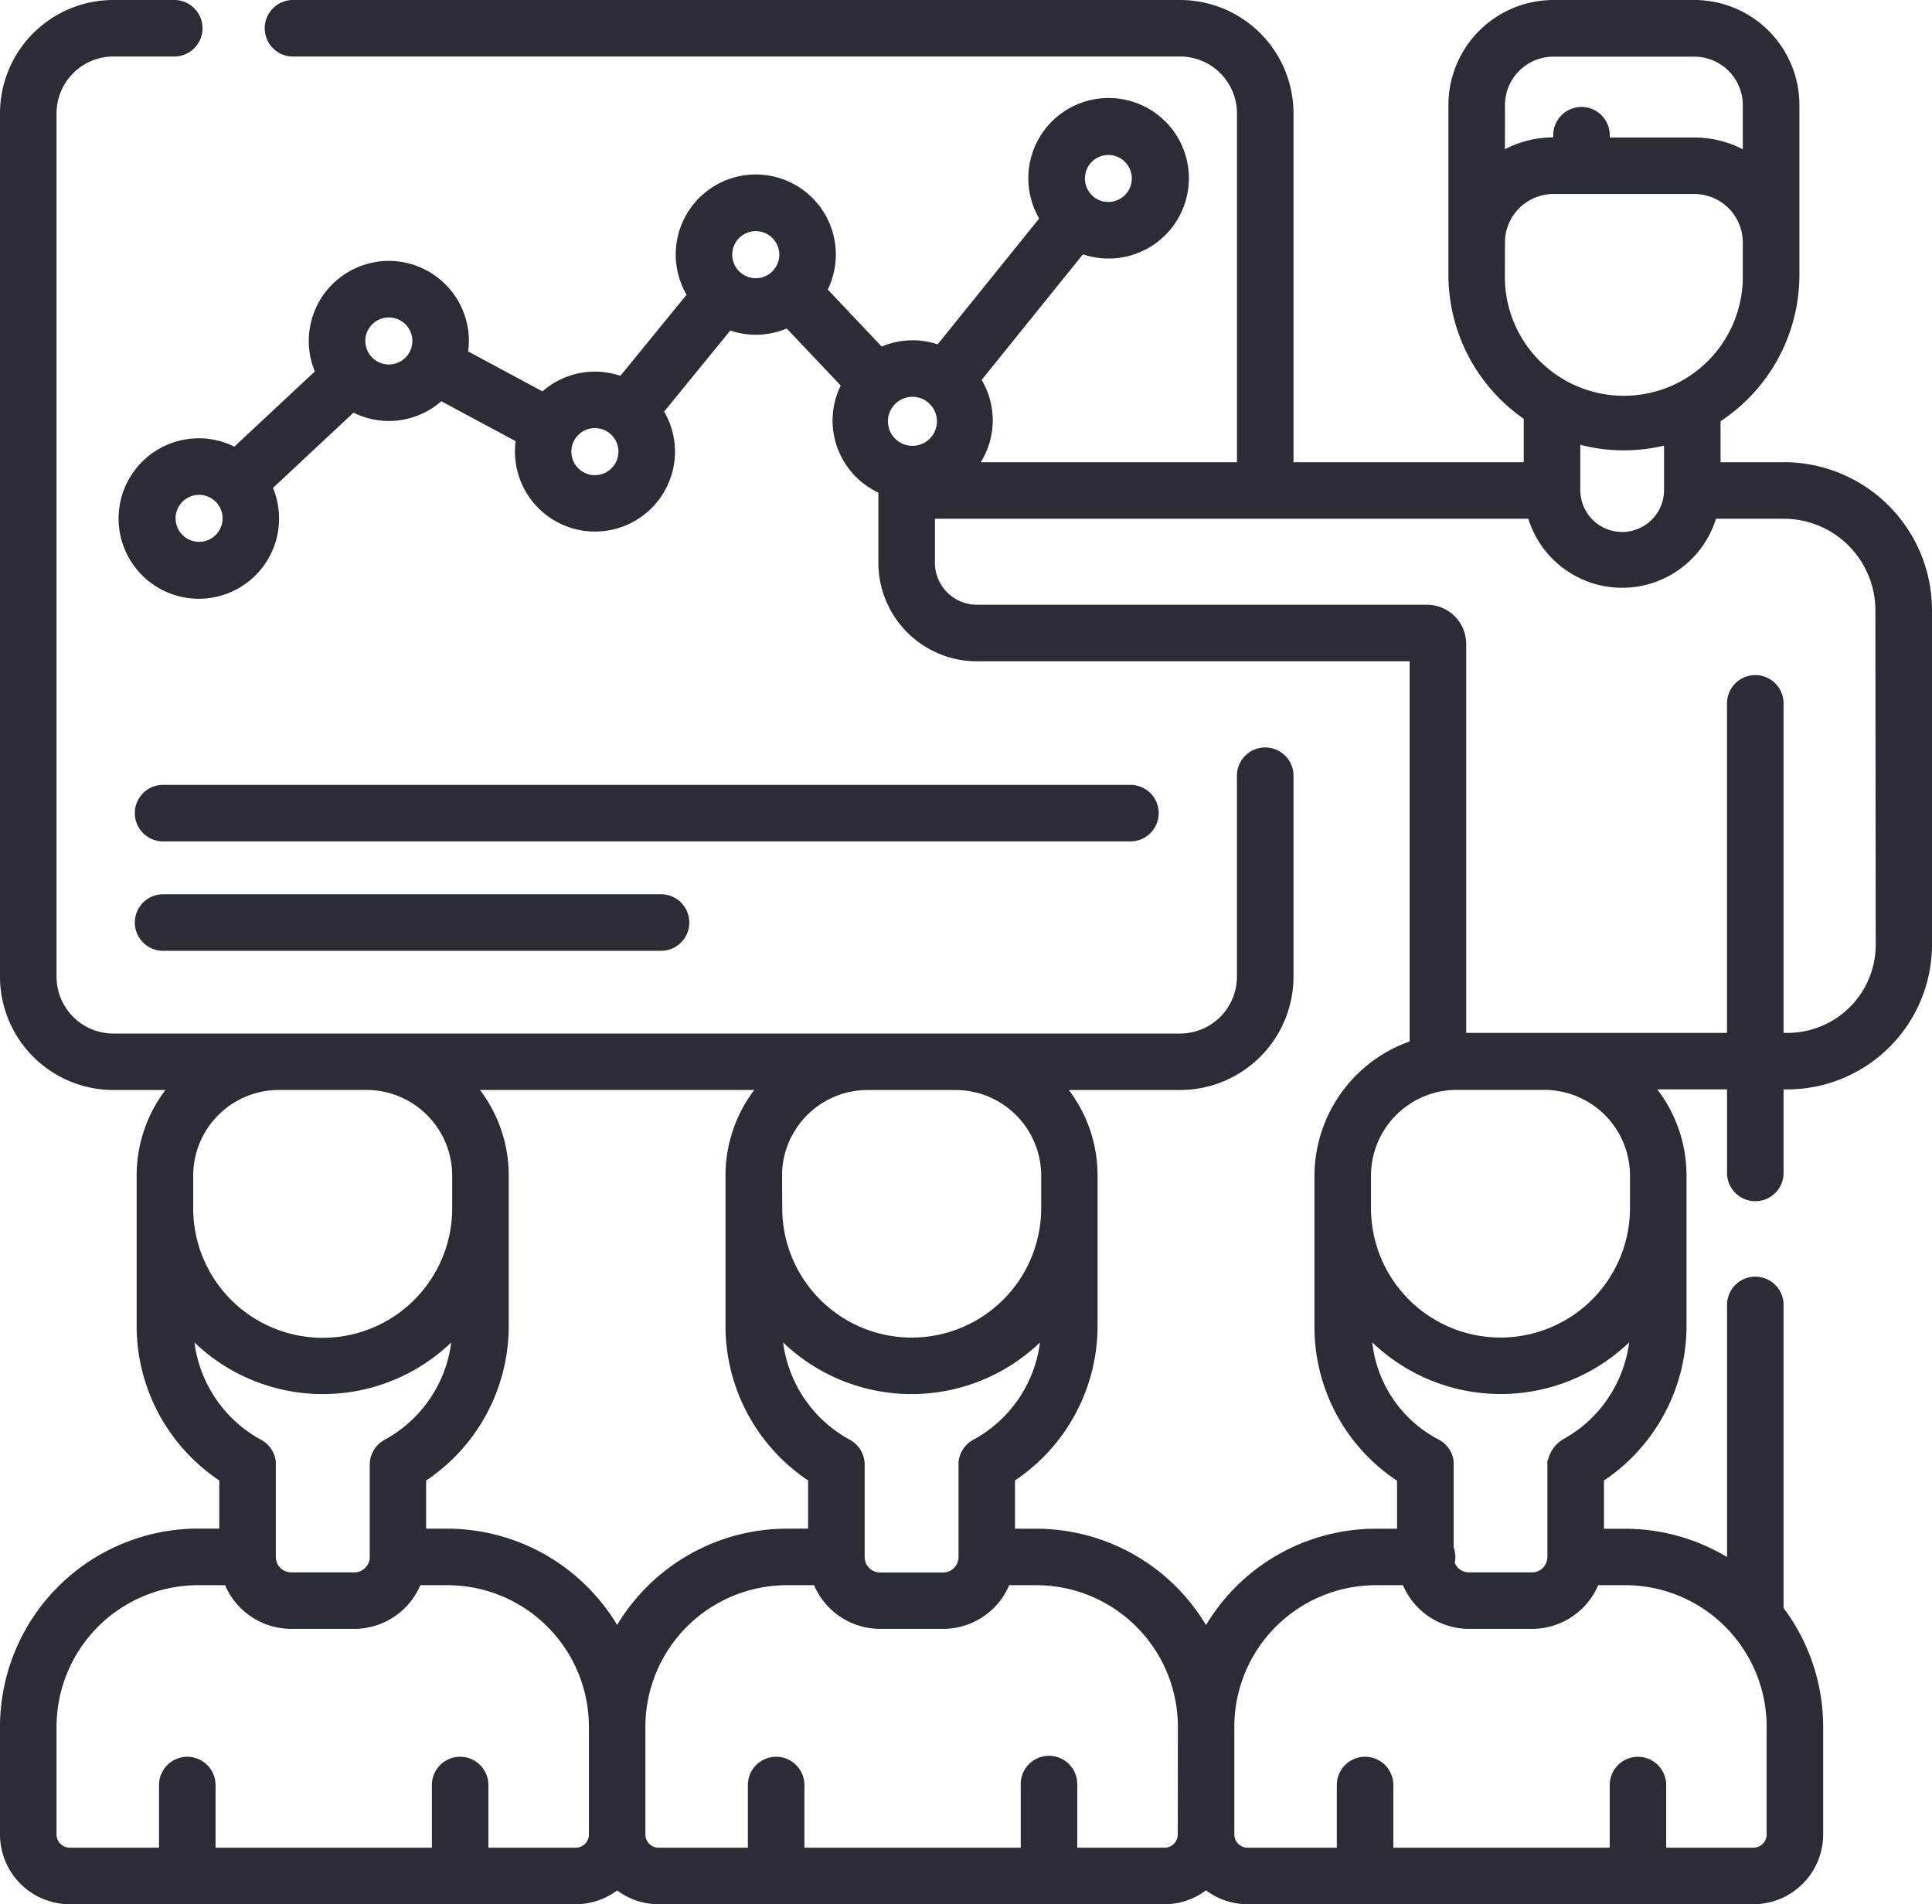 <svg xmlns="http://www.w3.org/2000/svg" xmlns:xlink="http://www.w3.org/1999/xlink" width="60" height="59.143" viewBox="0 0 60 59.143">
  <defs>
    <clipPath id="clip-path">
      <rect id="Rectangle_1035" data-name="Rectangle 1035" width="60" height="59.143" transform="translate(0 0)" fill="#2a2d36"/>
    </clipPath>
  </defs>
  <g id="Icon_3" data-name="Icon 3" transform="translate(0 0)">
    <g id="Group_196" data-name="Group 196" clip-path="url(#clip-path)">
      <path id="Path_6758" data-name="Path 6758" d="M5.065,26.133H35.106a.878.878,0,1,0,0-1.756H5.065a.878.878,0,1,0,0,1.756" fill="#2a2d36"/>
      <path id="Path_6759" data-name="Path 6759" d="M5.065,29.531H20.529a.878.878,0,1,0,0-1.756H5.065a.878.878,0,1,0,0,1.756" fill="#2a2d36"/>
      <path id="Path_6760" data-name="Path 6760" d="M55.4,14.356H53.433V13.083a5.445,5.445,0,0,0,2.449-4.546V3.26A3.264,3.264,0,0,0,52.622,0H48.243a3.264,3.264,0,0,0-3.261,3.26V8.537a5.451,5.451,0,0,0,2.339,4.471v1.348h-7.15V3.519A3.524,3.524,0,0,0,36.651,0H9.129a.878.878,0,1,0,0,1.755H36.651a1.767,1.767,0,0,1,1.764,1.764V14.356H30.459a2.466,2.466,0,0,0,.027-2.557l3.146-3.9a2.493,2.493,0,1,0-1.36-1.112L29.12,10.695a2.463,2.463,0,0,0-1.738.069L25.707,8.993a2.486,2.486,0,1,0-4.385.161l-2.055,2.519a2.464,2.464,0,0,0-2.42.483l-2.309-1.241a2.687,2.687,0,0,0,.024-.325,2.486,2.486,0,1,0-4.972,0,2.464,2.464,0,0,0,.188.946l-2.5,2.336a2.462,2.462,0,0,0-1.1-.259,2.492,2.492,0,1,0,2.3,1.54l2.5-2.336a2.47,2.47,0,0,0,2.728-.355l2.308,1.24a2.485,2.485,0,1,0,4.949.326,2.455,2.455,0,0,0-.338-1.244l2.055-2.518a2.467,2.467,0,0,0,1.752-.063l1.677,1.771A2.472,2.472,0,0,0,27.279,15.3v2.18a3.064,3.064,0,0,0,3.061,3.06H43.778V32.346a4.44,4.44,0,0,0-2.956,4.167v4.668a5.724,5.724,0,0,0,2.565,4.809v1.49h-.656a6.155,6.155,0,0,0-5.277,2.993,6.154,6.154,0,0,0-5.277-2.993h-.656v-1.5a5.775,5.775,0,0,0,2.565-4.8V36.513a4.38,4.38,0,0,0-.894-2.659H36.65a3.525,3.525,0,0,0,3.521-3.52v-6.27a.879.879,0,0,0-1.757,0v6.27A1.766,1.766,0,0,1,36.65,32.1H3.52a1.765,1.765,0,0,1-1.764-1.764V3.519A1.766,1.766,0,0,1,3.52,1.755H5.382A.878.878,0,1,0,5.382,0H3.52A3.523,3.523,0,0,0,0,3.519V30.334a3.523,3.523,0,0,0,3.52,3.52H5.139a4.387,4.387,0,0,0-.895,2.659v4.668a5.776,5.776,0,0,0,2.566,4.8v1.495H6.154A6.161,6.161,0,0,0,0,53.634v3.342a2.169,2.169,0,0,0,2.167,2.167H17.876a2.156,2.156,0,0,0,1.29-.429,2.155,2.155,0,0,0,1.288.429h15.71a2.145,2.145,0,0,0,1.29-.431,2.147,2.147,0,0,0,1.29.431h15.71a2.169,2.169,0,0,0,2.166-2.167V53.634a6.158,6.158,0,0,0-1.23-3.691V40.5a.878.878,0,0,0-1.755,0v7.86a6.145,6.145,0,0,0-3.168-.878h-.655v-1.5c.037-.025.075-.049.113-.076a5.789,5.789,0,0,0,2.451-4.725V36.513a4.388,4.388,0,0,0-.907-2.677h2.166V36.4a.878.878,0,1,0,1.755,0V33.836h.12A4.5,4.5,0,0,0,60,29.346V18.955a4.6,4.6,0,0,0-4.6-4.6M46.738,3.26a1.506,1.506,0,0,1,1.505-1.5h4.381a1.506,1.506,0,0,1,1.5,1.5V4.639a3.237,3.237,0,0,0-1.5-.368H49.993V4.2a.878.878,0,0,0-1.756,0v.067a3.251,3.251,0,0,0-1.5.368Zm0,4.271a1.507,1.507,0,0,1,1.505-1.505h4.381a1.506,1.506,0,0,1,1.5,1.505V8.537a3.695,3.695,0,1,1-7.389,0Zm3.694,6.456a5.386,5.386,0,0,0,1.246-.146v1.348c0,.011,0,.022,0,.033a1.3,1.3,0,0,1-2.6,0c0-.011,0-.022,0-.033V13.816a5.41,5.41,0,0,0,1.355.171M34.422,4.813a.73.73,0,1,1-.459,1.3L33.952,6.1l0,0a.729.729,0,0,1,.472-1.286M28.8,12.482l.005.006.009.005a.761.761,0,1,1-.014-.011M6.183,16.829a.73.73,0,1,1,.73-.73.731.731,0,0,1-.73.73m5.893-5.509a.73.73,0,1,1,.73-.731.731.731,0,0,1-.73.731m6.4,3.438a.731.731,0,1,1,.73-.731.733.733,0,0,1-.73.731M22.74,7.911a.731.731,0,1,1,.732.73.732.732,0,0,1-.732-.73m19.837,28.6a2.67,2.67,0,0,1,2.1-2.6,2.6,2.6,0,0,1,.56-.06H47.96a2.663,2.663,0,0,1,2.661,2.659v1.013a4.022,4.022,0,0,1-8.044-.005ZM24.44,47.479a6.154,6.154,0,0,0-5.274,2.991,6.158,6.158,0,0,0-5.277-2.991h-.656V45.984a5.777,5.777,0,0,0,2.566-4.8V36.512a4.394,4.394,0,0,0-.893-2.659h8.519a4.4,4.4,0,0,0-.894,2.66v4.668a5.776,5.776,0,0,0,2.566,4.8v1.495ZM8.566,45.495v-.016c0-.029,0-.055,0-.077a.876.876,0,0,0-.455-.683,4.02,4.02,0,0,1-2.072-3.024,5.76,5.76,0,0,0,7.975,0,4.026,4.026,0,0,1-2.072,3.025.877.877,0,0,0-.459.776v2.862a.48.48,0,0,1-.479.479H9.045a.48.48,0,0,1-.479-.479ZM6,36.512a2.663,2.663,0,0,1,2.66-2.659h2.723a2.663,2.663,0,0,1,2.66,2.66V37.52A4.021,4.021,0,0,1,6,37.538V36.512Zm18.288,0a2.64,2.64,0,0,1,.119-.789c.009-.026.017-.052.026-.078s.011-.03.017-.046a2.67,2.67,0,0,1,1.584-1.584L26.08,34l.077-.026a2.646,2.646,0,0,1,.79-.119h2.724a2.617,2.617,0,0,1,.535.054l.064.014.065.015a2.665,2.665,0,0,1,2,2.576V37.52a4.021,4.021,0,0,1-8.042.005Zm2.565,8.983v-.007a.561.561,0,0,0-.011-.131.879.879,0,0,0-.448-.638,4.024,4.024,0,0,1-2.073-3.024,5.763,5.763,0,0,0,7.977,0,4.022,4.022,0,0,1-2.074,3.024.879.879,0,0,0-.456.7q0,.03,0,.072v2.87a.48.48,0,0,1-.479.479H27.331a.479.479,0,0,1-.478-.479ZM17.876,57.387H15.168V55.441a.878.878,0,0,0-1.756,0v1.946H6.694V55.441a.877.877,0,0,0-1.755,0v1.946H2.167a.411.411,0,0,1-.411-.41V53.634a4.4,4.4,0,0,1,4.4-4.4H6.99a2.24,2.24,0,0,0,2.054,1.357H11a2.24,2.24,0,0,0,2.055-1.357h.834a4.4,4.4,0,0,1,4.4,4.4v3.343a.411.411,0,0,1-.412.41m18.7-.411a.412.412,0,0,1-.411.411H33.455V55.441a.878.878,0,1,0-1.755,0v1.946H24.982V55.441a.878.878,0,1,0-1.756,0v1.946H20.454a.412.412,0,0,1-.411-.411V53.634a4.4,4.4,0,0,1,4.4-4.4h.838a2.236,2.236,0,0,0,2.054,1.357h1.954a2.237,2.237,0,0,0,2.054-1.357h.837a4.4,4.4,0,0,1,4.4,4.4ZM53.84,50.81a4.4,4.4,0,0,1,1.025,2.824v3.342a.411.411,0,0,1-.411.411H51.745V55.441a.877.877,0,1,0-1.754,0v1.946H43.272V55.441a.878.878,0,1,0-1.756,0v1.946H38.744a.412.412,0,0,1-.411-.411V53.634a4.4,4.4,0,0,1,4.4-4.4h.838c.028.066.058.131.092.194a2.239,2.239,0,0,0,1.961,1.163h1.954a2.241,2.241,0,0,0,2.056-1.357h.835A4.391,4.391,0,0,1,53.84,50.81m-4.925-6.34c-.114.08-.233.155-.353.223a1.012,1.012,0,0,0-.478.619.241.241,0,0,0-.028.146v2.9a.481.481,0,0,1-.48.479H45.622a.479.479,0,0,1-.42-.248l-.024-.052a.87.87,0,0,0,.018-.179.889.889,0,0,0-.052-.3V45.486l0-.032c0-.02,0-.041,0-.057l-.005-.028,0-.022a.872.872,0,0,0-.457-.634,3.878,3.878,0,0,1-2.065-3.021,5.761,5.761,0,0,0,7.978,0,4.032,4.032,0,0,1-1.672,2.775m9.329-15.124A2.738,2.738,0,0,1,55.51,32.08h-.12V21.846a.878.878,0,1,0-1.756,0V32.08h-8.1V20a1.219,1.219,0,0,0-1.218-1.217H30.34a1.306,1.306,0,0,1-1.305-1.305V16.112H47.463a3.053,3.053,0,0,0,5.829,0H55.4a2.846,2.846,0,0,1,2.842,2.843Z" fill="#2a2d36"/>
    </g>
  </g>
</svg>
